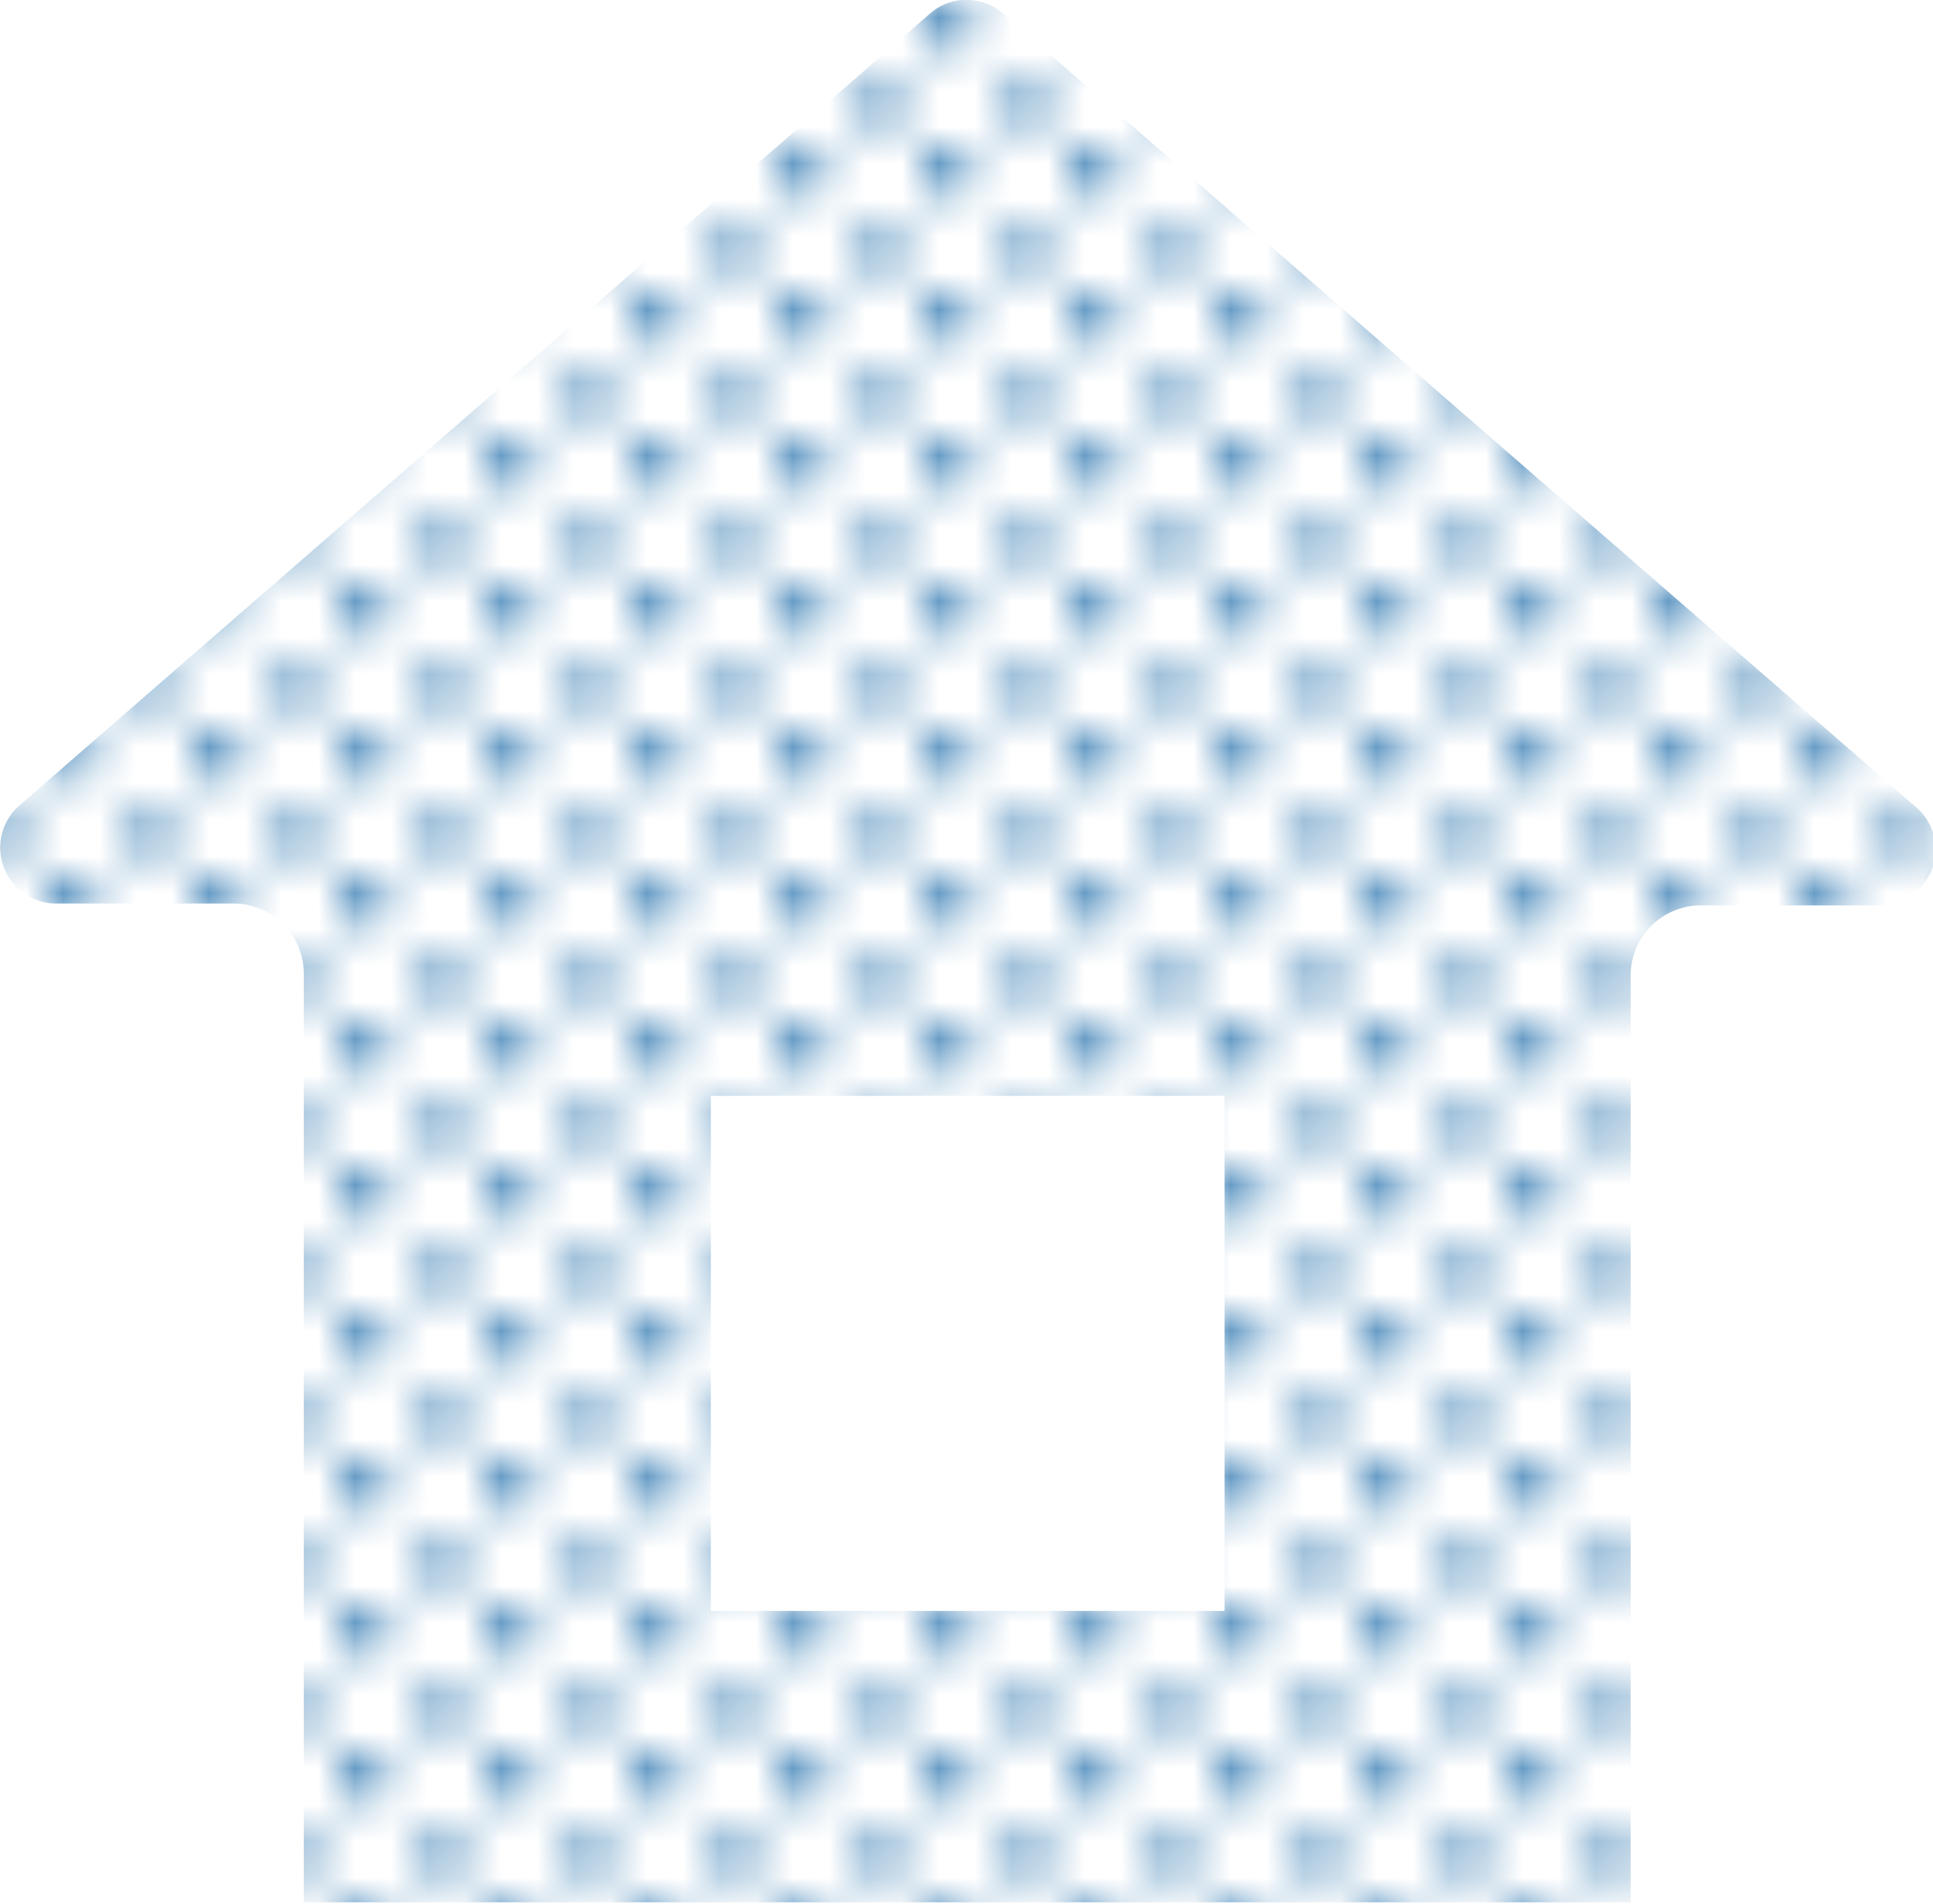 <svg id="レイヤー_1" data-name="レイヤー 1" xmlns="http://www.w3.org/2000/svg" xmlns:xlink="http://www.w3.org/1999/xlink" viewBox="0 0 40.79 40.19"><defs><style>.cls-1{fill:none;}.cls-2{fill:#fff;}.cls-3{fill:#3b80b5;}.cls-4{fill:url(#新規パターンスウォッチ_2);}</style><pattern id="新規パターンスウォッチ_2" data-name="新規パターンスウォッチ 2" width="3.65" height="3.65" patternTransform="translate(8.64 -7.72) scale(0.77)" patternUnits="userSpaceOnUse" viewBox="0 0 3.65 3.65"><rect class="cls-1" width="3.65" height="3.65"/><rect class="cls-2" width="3.65" height="3.65"/><rect class="cls-3" x="0.26" y="0.26" width="1.3" height="1.3" rx="0.45"/><rect class="cls-3" x="2.09" y="2.09" width="1.3" height="1.3" rx="0.45"/></pattern></defs><path class="cls-4" d="M40.39,17,21.17.29a1.17,1.17,0,0,0-1.55,0L.41,17a1.18,1.18,0,0,0,.77,2.07H4.93a1.48,1.48,0,0,1,1.48,1.48v19.6h28V20.59a1.48,1.48,0,0,1,1.48-1.48h3.75A1.18,1.18,0,0,0,40.39,17ZM25.84,34H15V23.13H25.84Z"/></svg>